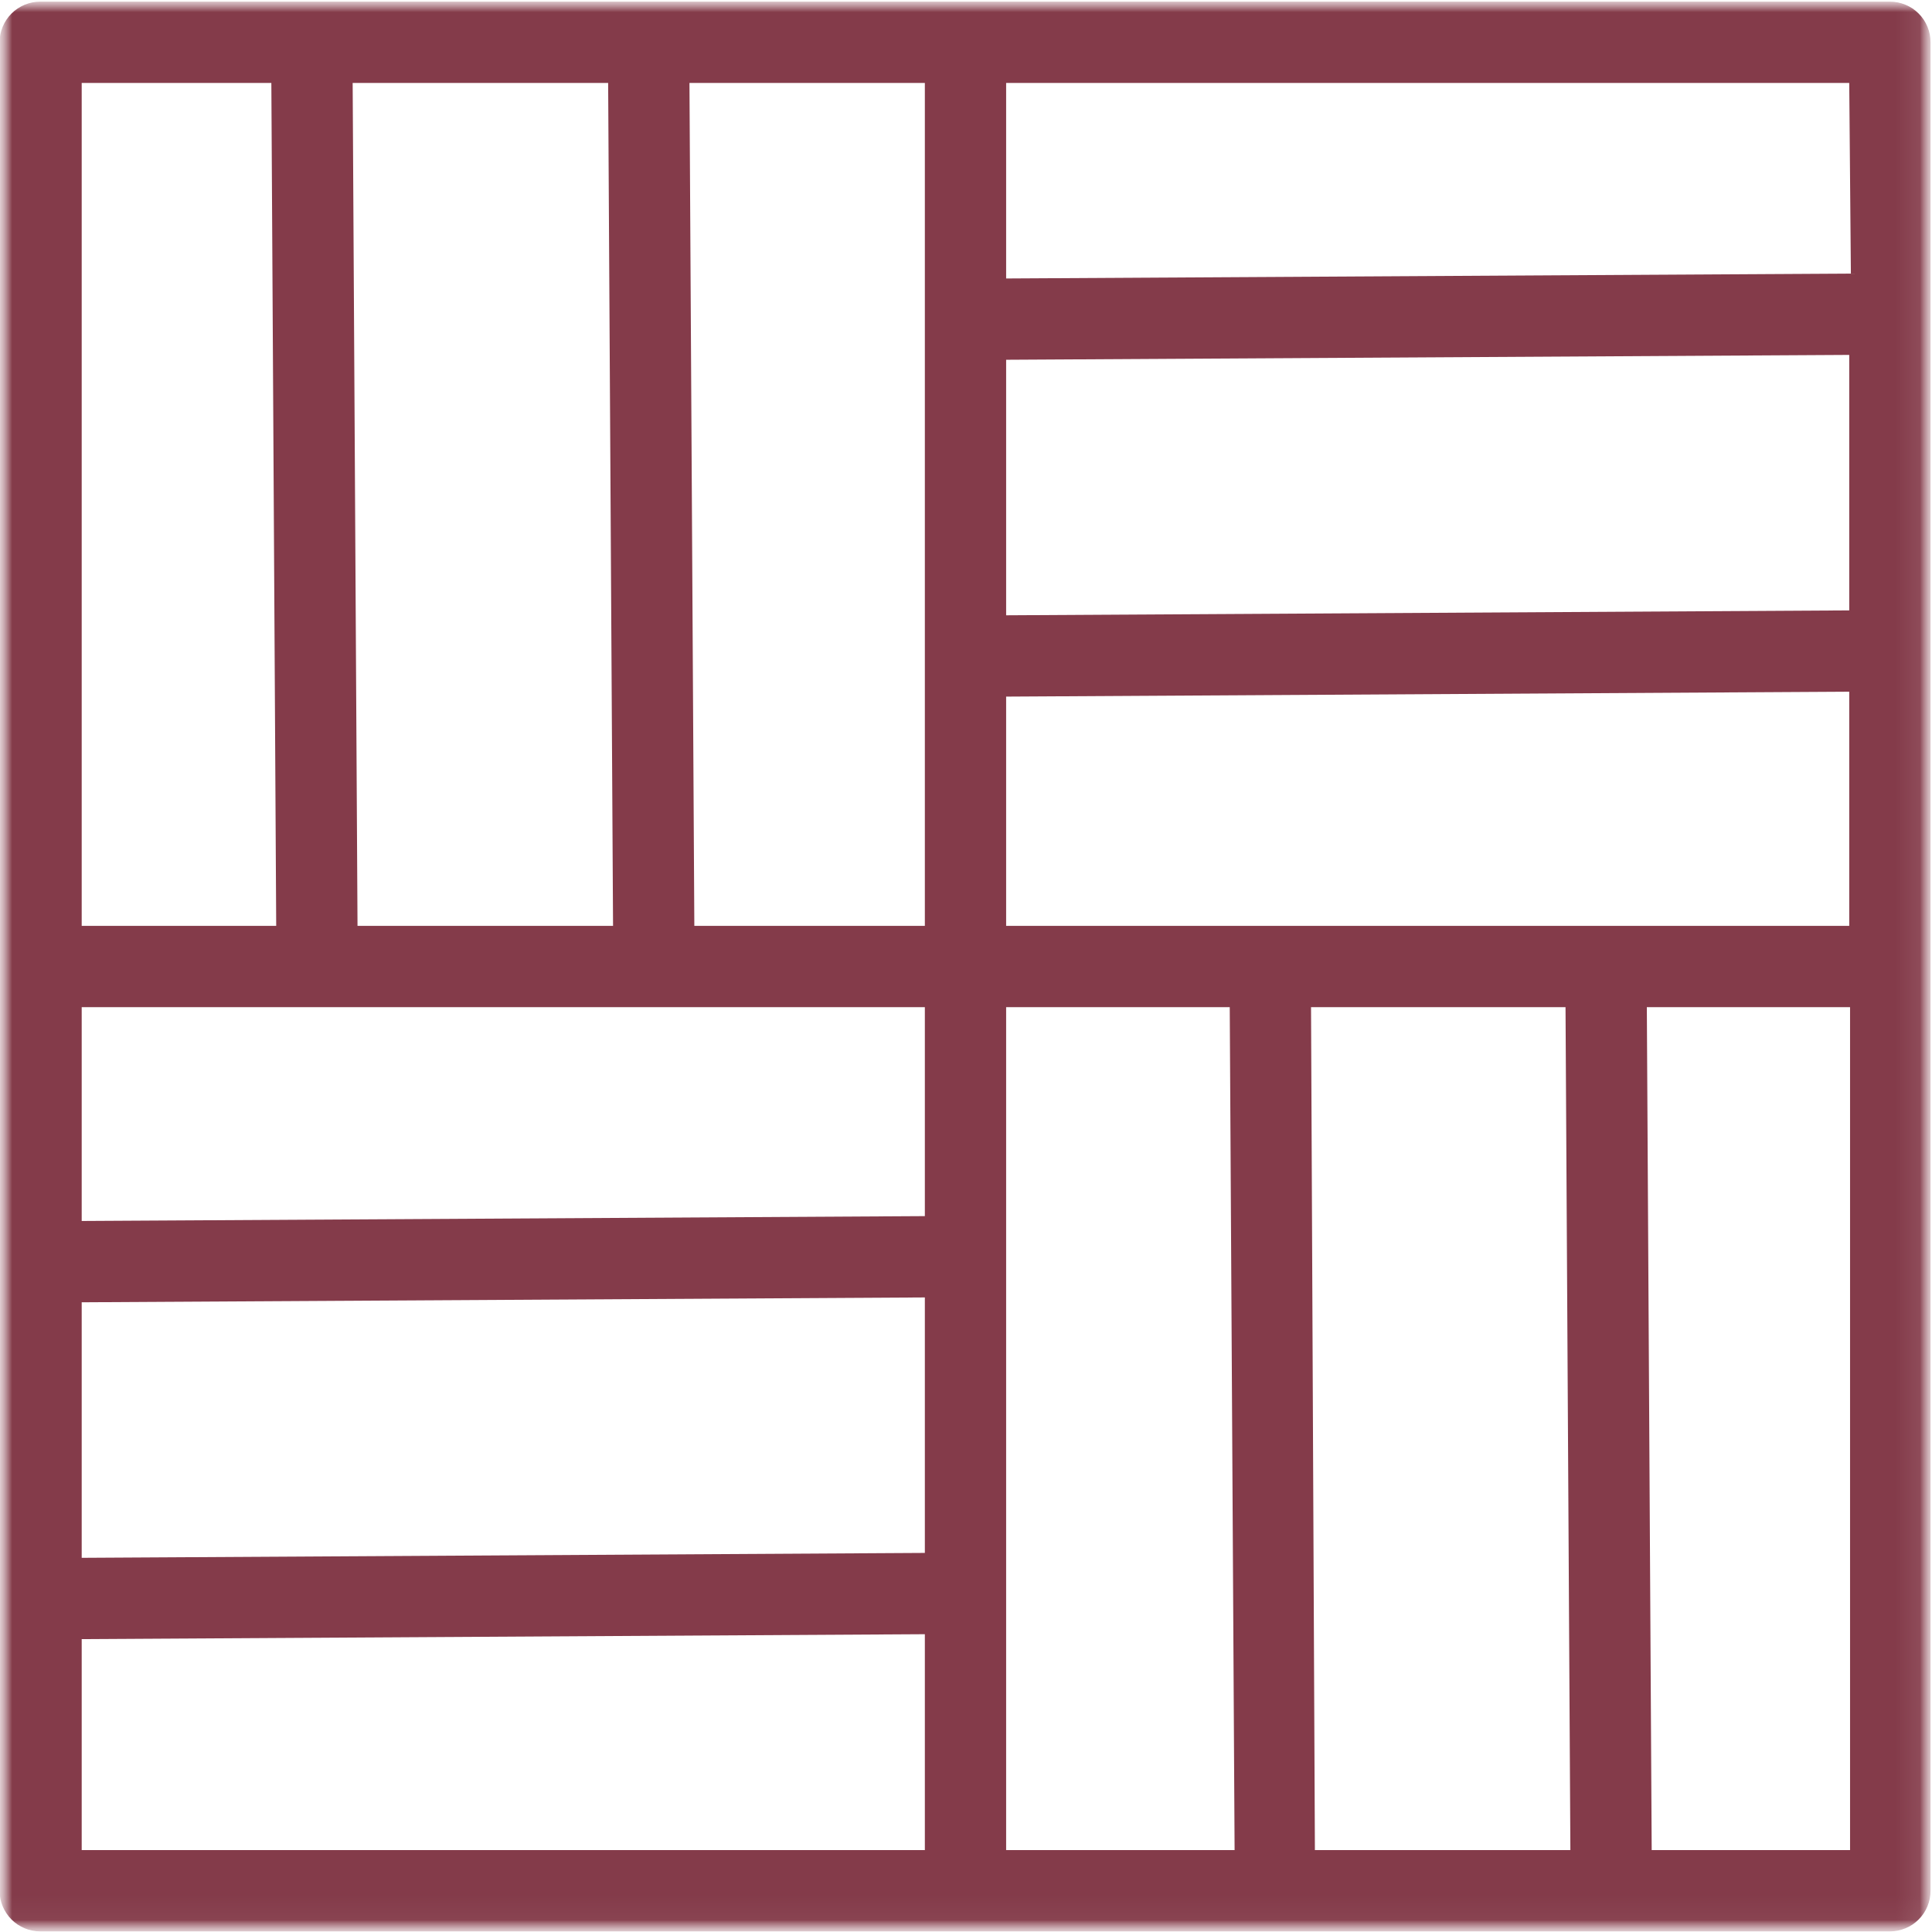 <?xml version="1.0" encoding="UTF-8"?> <svg xmlns="http://www.w3.org/2000/svg" width="80" height="80" viewBox="0 0 80 80" fill="none"><mask id="mask0_146_135" style="mask-type:luminance" maskUnits="userSpaceOnUse" x="0" y="0" width="80" height="80"><path d="M80 0H0V80H80V0Z" fill="white"></path></mask><g mask="url(#mask0_146_135)"><mask id="mask1_146_135" style="mask-type:luminance" maskUnits="userSpaceOnUse" x="0" y="0" width="80" height="80"><path d="M0 0H79.915V79.957H0V0Z" fill="white"></path></mask><g mask="url(#mask1_146_135)"><path d="M78.257 0.068H1.667C1.556 0.068 1.446 0.079 1.337 0.1C1.229 0.122 1.125 0.154 1.022 0.196C0.921 0.239 0.824 0.29 0.732 0.351C0.639 0.413 0.554 0.483 0.476 0.561C0.399 0.639 0.328 0.724 0.267 0.815C0.205 0.908 0.154 1.004 0.111 1.107C0.069 1.21 0.037 1.314 0.015 1.422C-0.006 1.531 -0.017 1.64 -0.017 1.751V78.292C-0.017 78.401 -0.006 78.511 0.015 78.62C0.037 78.728 0.069 78.833 0.111 78.936C0.154 79.038 0.205 79.135 0.267 79.226C0.328 79.318 0.399 79.404 0.476 79.482C0.554 79.56 0.639 79.629 0.732 79.692C0.824 79.753 0.921 79.804 1.022 79.846C1.125 79.889 1.229 79.921 1.337 79.942C1.446 79.964 1.556 79.975 1.667 79.975H78.257C78.368 79.975 78.478 79.964 78.586 79.942C78.694 79.921 78.799 79.889 78.901 79.846C79.004 79.804 79.1 79.753 79.193 79.692C79.285 79.629 79.369 79.56 79.447 79.482C79.525 79.404 79.596 79.318 79.657 79.226C79.718 79.135 79.769 79.038 79.812 78.936C79.854 78.833 79.886 78.728 79.908 78.62C79.929 78.511 79.94 78.401 79.94 78.292V1.751C79.94 1.64 79.929 1.531 79.908 1.422C79.886 1.314 79.854 1.21 79.812 1.107C79.769 1.004 79.718 0.908 79.657 0.815C79.596 0.724 79.525 0.639 79.447 0.561C79.369 0.483 79.285 0.413 79.193 0.351C79.1 0.29 79.004 0.239 78.901 0.196C78.799 0.154 78.694 0.122 78.586 0.1C78.478 0.079 78.368 0.068 78.257 0.068ZM76.573 25.275L41.662 25.478V14.897L76.573 14.696V25.275ZM38.296 38.338H28.751L28.549 3.435H38.296V38.338ZM25.385 38.338H14.804L14.603 3.435H25.182L25.385 38.338ZM13.129 41.704H38.296V50.357L3.383 50.558V41.704H13.129ZM3.383 53.925L38.296 53.724V64.303L3.383 64.506V53.925ZM41.662 41.704H50.921L51.122 76.608H41.662V41.704ZM54.287 41.704H64.825L65.026 76.608H54.447L54.287 41.704ZM66.541 38.338H41.662V28.845L76.573 28.642V38.338H66.541ZM76.641 11.329L41.662 11.531V3.435H76.573L76.641 11.329ZM11.236 3.435L11.437 38.338H3.383V3.435H11.236ZM3.383 67.872L38.296 67.669V76.608H3.383V67.872ZM68.393 76.608L68.192 41.704H76.607V76.608H68.393Z" fill="#843B4A"></path></g></g></svg> 